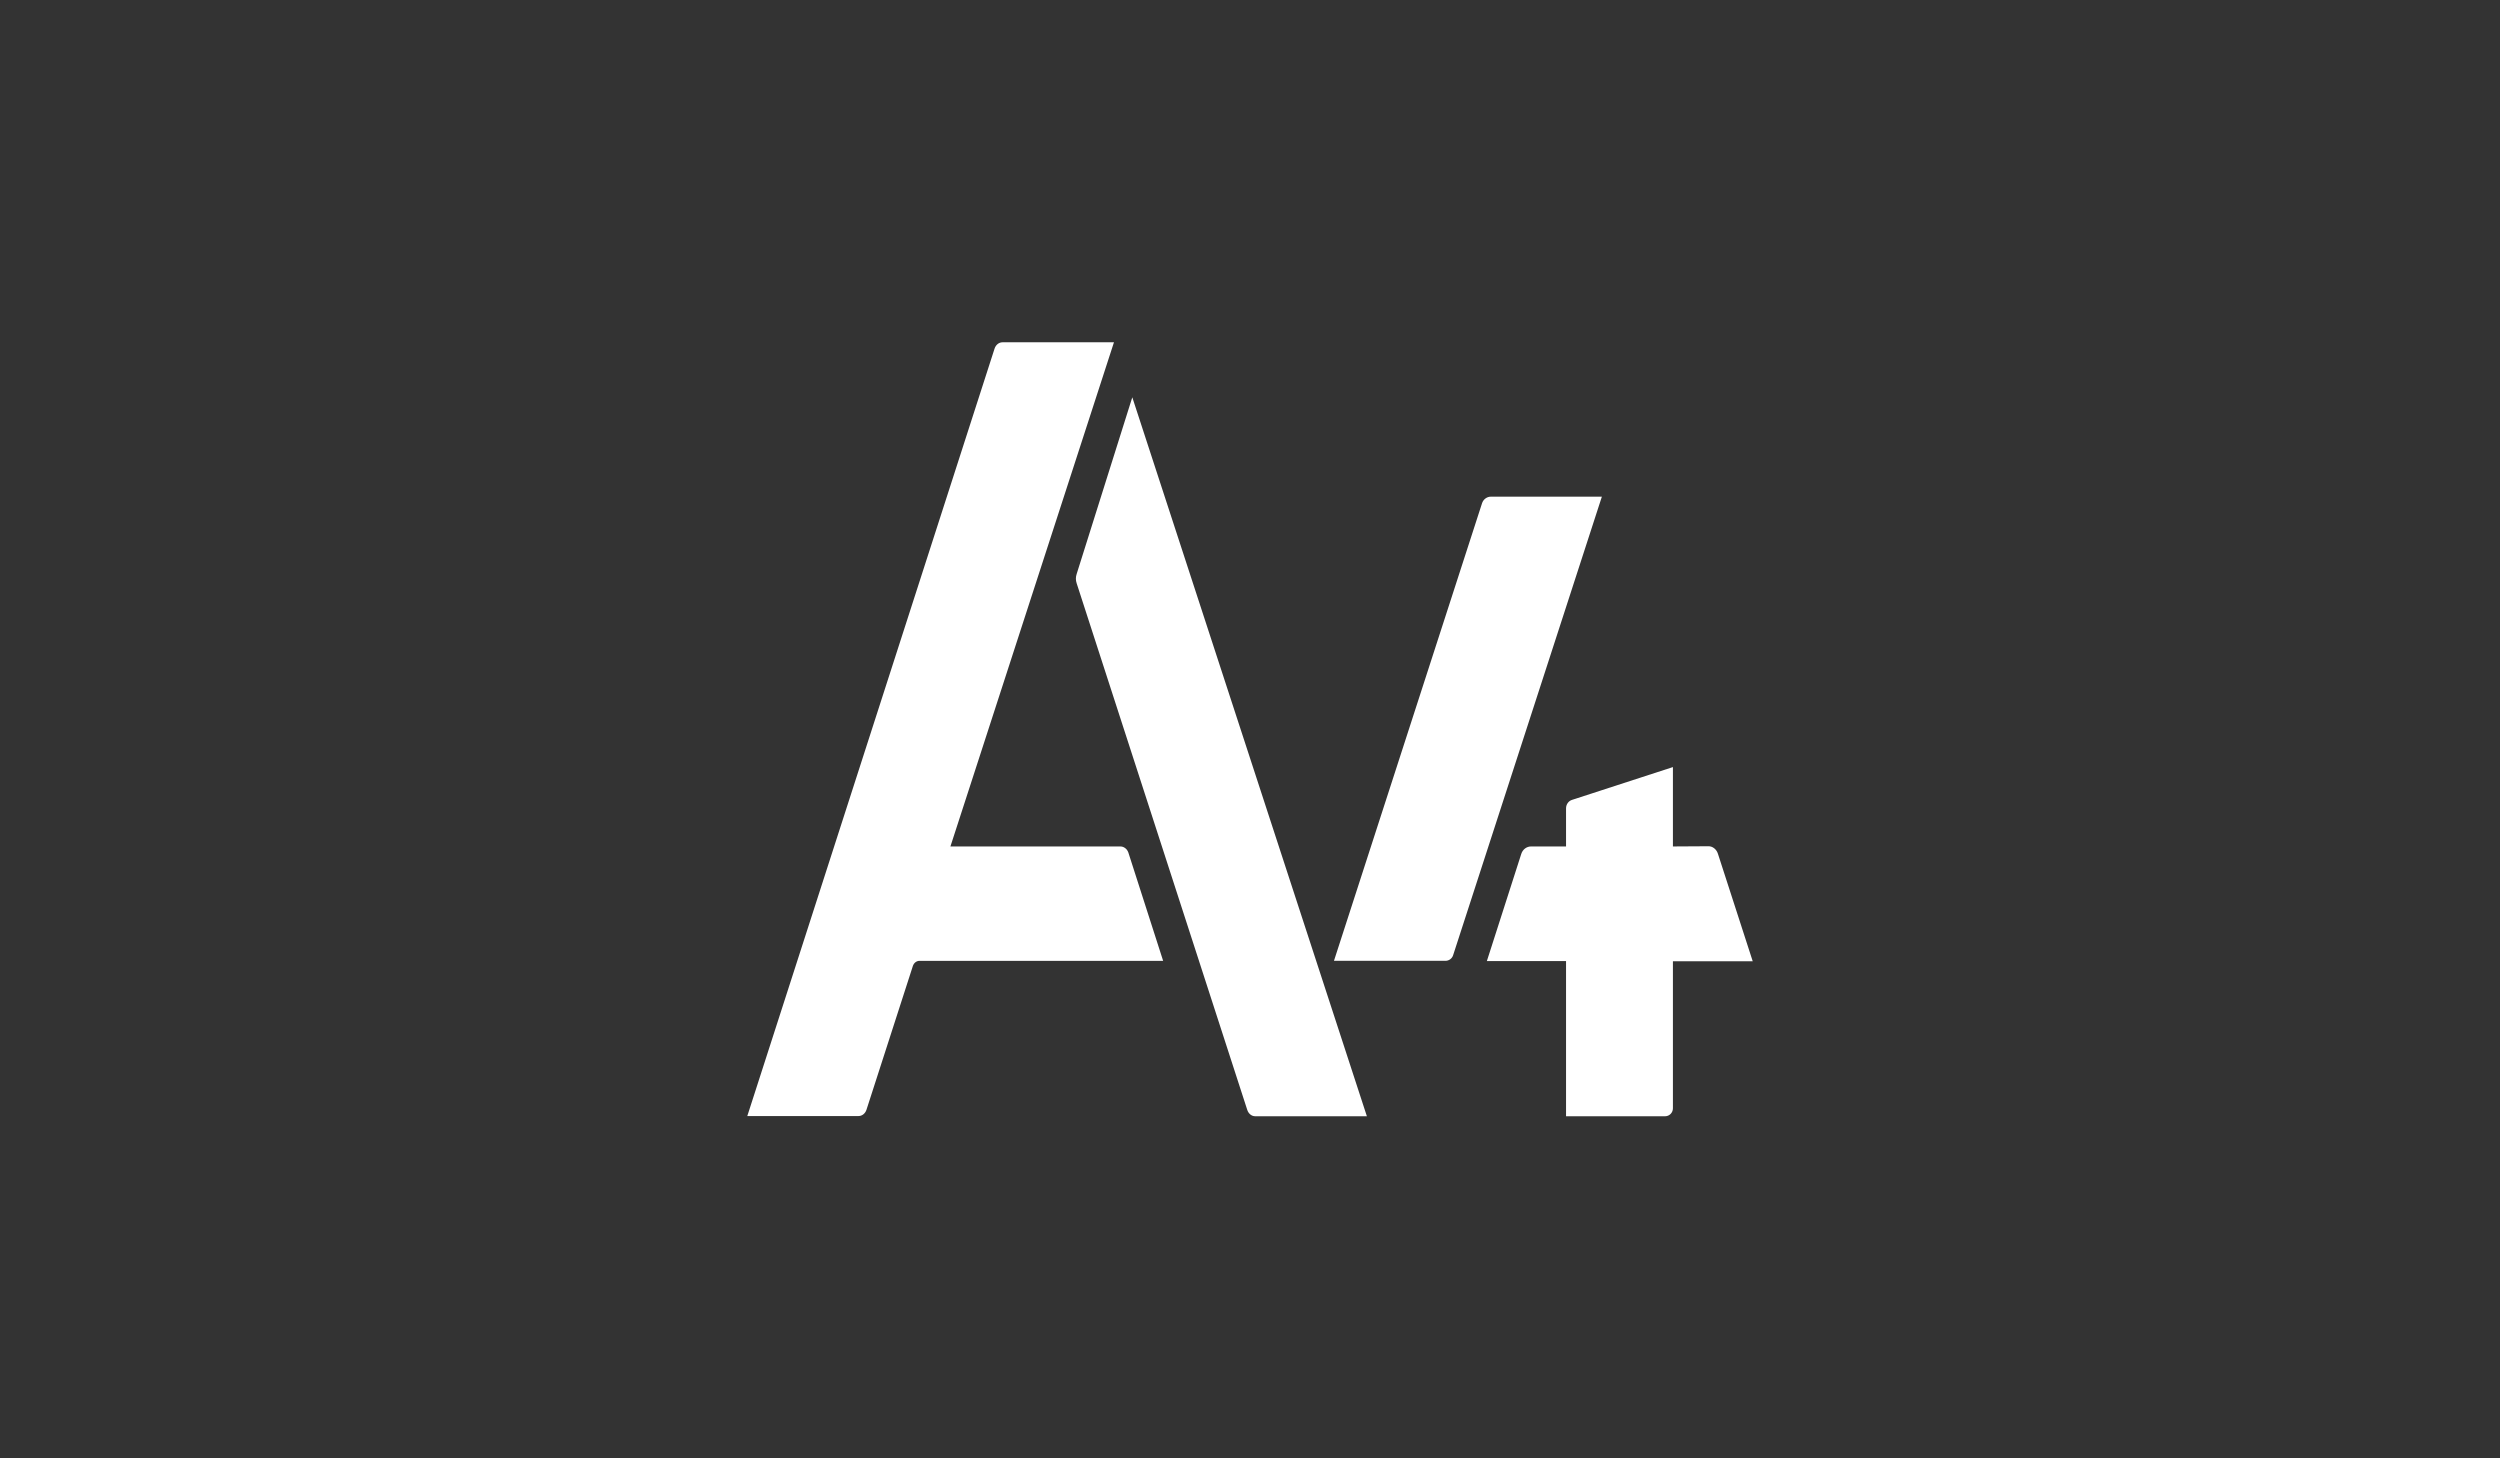 <?xml version="1.0" encoding="utf-8"?>
<!-- Generator: Adobe Illustrator 24.1.0, SVG Export Plug-In . SVG Version: 6.00 Build 0)  -->
<svg version="1.1" id="Layer_2" xmlns="http://www.w3.org/2000/svg" xmlns:xlink="http://www.w3.org/1999/xlink" x="0px" y="0px"
	 viewBox="0 0 1200 700" style="enable-background:new 0 0 1200 700;" xml:space="preserve">
<rect x="0" y="0" width="1200" height="700" fill="#333333" stroke="none"/>
<style type="text/css">
	.st0{fill:#FFFFFF;}
</style>
<g>
	<path class="st0" d="M824.6,409.8c-0.7-2.2-2.6-3.7-4.7-3.6l-16.9,0.1v-38.1l-48.3,15.7c-1.8,0.5-3,2.2-3,4.1v18.3h-16.8
		c-2.1,0-4,1.4-4.7,3.6l-16.5,51.4h38v74.5h47.6c2,0,3.7-1.7,3.7-3.8v-70.6h38.3L824.6,409.8z"/>
	<path class="st0" d="M516.8,275.5c-0.5,1.5-0.5,3,0,4.5l81.9,252.8c0.6,1.8,2.1,3,3.8,3h53.6L543.5,190.7L516.8,275.5z"/>
	<path class="st0" d="M537.8,406.3h-81.6l78.5-242h-53.5c-1.7,0-3.2,1.2-3.8,3L358.7,535.7h53.4c1.7,0,3.2-1.2,3.8-3l22.3-69.1
		c0.5-1.4,1.7-2.4,3.2-2.4h116.9l-16.7-52C541,407.5,539.5,406.3,537.8,406.3"/>
	<path class="st0" d="M715.6,238.4c-1.9,0-3.6,1.3-4.2,3.1l-71.1,219.7l53.5,0c1.7,0,3.2-1.1,3.7-2.7l71.4-220.1H715.6z"/>
</g>
</svg>
